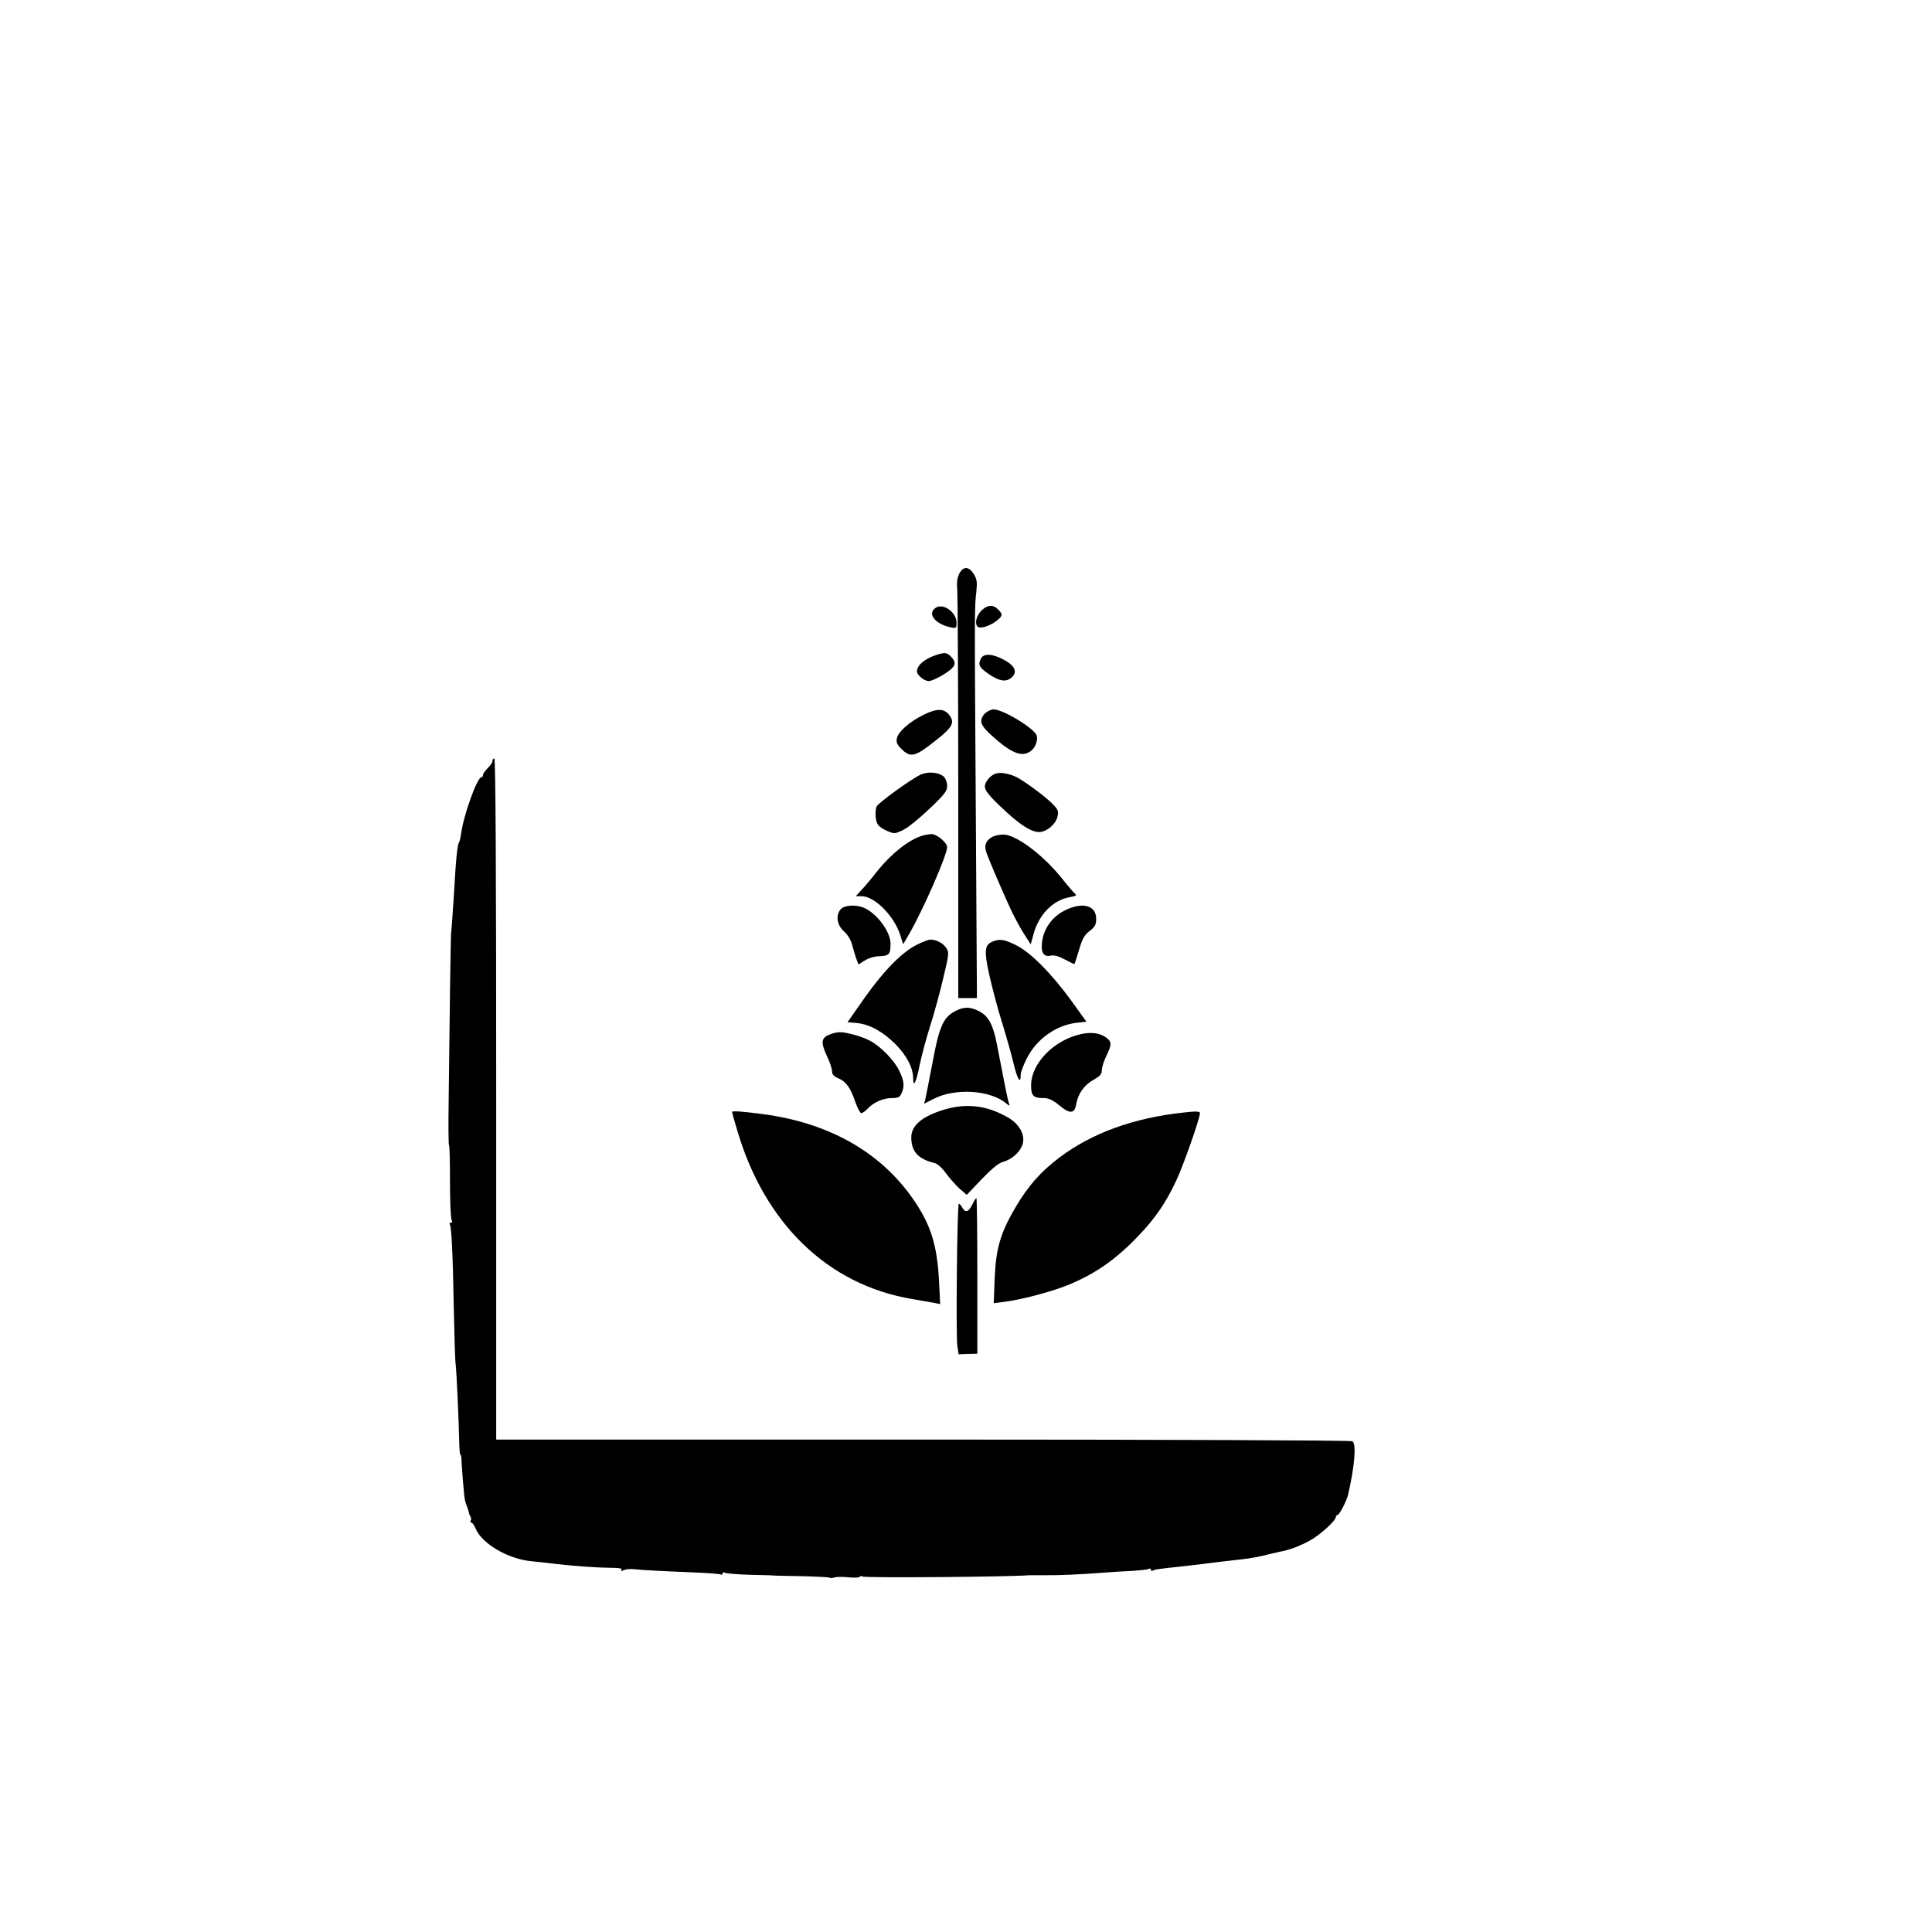 <?xml version="1.0" standalone="no"?>
<!DOCTYPE svg PUBLIC "-//W3C//DTD SVG 20010904//EN"
 "http://www.w3.org/TR/2001/REC-SVG-20010904/DTD/svg10.dtd">
<svg version="1.0" xmlns="http://www.w3.org/2000/svg"
 width="1024pt" height="1024pt" viewBox="0 0 1024 1024"
 preserveAspectRatio="xMidYMid meet">

<g transform="translate(0,1024) scale(0.1,-0.1)"
fill="#000000" stroke="none">
<path d="M5084 7199 c-11 -23 -14 -48 -10 -93 2 -33 5 -532 5 -1108 l0 -1048
49 0 50 0 -6 988 c-7 1089 -7 1082 3 1167 5 50 3 65 -14 93 -27 41 -55 42 -77
1z"/>
<path d="M4957 7017 c-43 -31 1 -85 81 -102 30 -6 32 -5 32 24 0 57 -73 108
-113 78z"/>
<path d="M5206 7008 c-28 -26 -41 -66 -27 -87 11 -17 66 -1 105 30 31 25 32
33 6 59 -26 26 -53 25 -84 -2z"/>
<path d="M4970 6771 c-66 -20 -110 -56 -110 -90 0 -19 39 -51 63 -51 12 0 48
16 80 36 62 39 71 60 37 94 -21 21 -30 23 -70 11z"/>
<path d="M5200 6751 c-17 -33 -12 -46 34 -79 59 -42 95 -49 125 -25 36 29 23
63 -38 96 -59 32 -106 35 -121 8z"/>
<path d="M4894 6451 c-75 -38 -132 -88 -140 -123 -5 -22 0 -34 24 -58 49 -48
72 -42 185 48 85 67 98 92 70 130 -28 38 -66 39 -139 3z"/>
<path d="M5220 6458 c-33 -36 -25 -62 38 -118 106 -96 163 -117 210 -77 20 16
34 56 27 78 -12 38 -178 139 -229 139 -14 0 -34 -10 -46 -22z"/>
<path d="M2610 6206 c0 -8 -11 -24 -25 -37 -13 -13 -25 -30 -25 -36 0 -7 -4
-13 -9 -13 -22 0 -95 -203 -107 -299 -3 -19 -7 -38 -10 -43 -10 -16 -17 -81
-28 -278 -7 -108 -14 -205 -15 -205 -2 0 -9 -498 -13 -888 -2 -130 -1 -237 2
-237 3 0 5 -87 5 -193 0 -105 4 -198 9 -204 5 -8 4 -13 -3 -13 -7 0 -10 -4 -7
-9 9 -15 16 -150 21 -436 3 -148 7 -286 10 -305 5 -39 17 -306 19 -412 1 -38
3 -68 6 -68 3 0 5 -10 6 -22 0 -34 14 -201 18 -218 2 -8 6 -23 10 -32 4 -9 8
-22 10 -30 1 -7 5 -19 9 -25 5 -7 5 -17 2 -23 -3 -5 -2 -10 3 -10 5 0 16 -14
23 -32 33 -80 173 -162 297 -173 20 -2 78 -8 127 -14 111 -13 222 -20 298 -21
40 0 56 -3 51 -11 -4 -8 -1 -8 12 -1 11 5 35 7 54 5 45 -5 140 -10 313 -17 76
-3 142 -8 147 -11 6 -3 10 -1 10 5 0 6 5 8 12 4 7 -4 69 -9 138 -11 69 -1 125
-3 125 -4 0 0 63 -2 141 -3 77 -2 145 -5 150 -8 5 -3 17 -2 27 1 10 4 43 4 73
1 31 -3 57 -2 60 2 3 5 10 6 15 2 13 -8 786 -2 884 7 6 0 44 0 85 0 75 -1 186
4 315 14 39 3 105 7 147 9 43 3 82 7 88 11 5 3 10 1 10 -5 0 -6 5 -8 10 -5 11
7 18 8 175 25 55 6 111 13 125 15 25 3 101 13 170 20 52 6 100 15 145 27 22 5
51 12 65 15 43 7 103 30 155 59 52 29 135 104 135 123 0 6 4 11 9 11 10 0 49
75 57 111 34 149 44 267 22 280 -7 5 -1031 9 -2275 9 l-2263 0 0 1805 c0 1197
-3 1805 -10 1805 -5 0 -10 -6 -10 -14z"/>
<path d="M4881 6135 c-49 -22 -227 -151 -235 -170 -10 -28 -6 -79 8 -97 7 -10
30 -25 50 -33 36 -15 40 -15 83 6 25 12 87 62 139 112 81 77 94 94 94 122 0
18 -8 39 -17 48 -27 24 -83 29 -122 12z"/>
<path d="M5285 6142 c-31 -6 -65 -43 -65 -71 0 -19 20 -46 78 -101 98 -95 165
-140 209 -140 41 0 91 43 99 86 5 27 0 36 -32 68 -40 39 -141 113 -184 136
-32 17 -80 27 -105 22z"/>
<path d="M4889 5811 c-72 -22 -162 -93 -236 -184 -31 -40 -70 -87 -87 -104
l-30 -33 30 0 c69 0 171 -102 205 -204 l16 -51 32 55 c73 126 201 418 201 460
0 24 -56 70 -83 69 -12 0 -34 -4 -48 -8z"/>
<path d="M5263 5806 c-34 -16 -48 -44 -37 -78 8 -28 80 -197 127 -299 19 -42
52 -103 72 -135 l38 -59 13 47 c27 108 104 188 195 203 32 6 37 9 27 18 -8 7
-40 44 -72 84 -92 115 -227 219 -298 229 -18 2 -47 -2 -65 -10z"/>
<path d="M4457 5422 c-29 -32 -22 -85 17 -119 21 -20 37 -47 44 -76 7 -25 16
-57 22 -72 l10 -27 35 22 c19 12 53 22 77 22 51 2 58 10 58 66 0 66 -76 166
-147 193 -41 15 -98 11 -116 -9z"/>
<path d="M5639 5412 c-64 -33 -109 -97 -116 -167 -7 -55 9 -78 46 -70 18 4 42
-3 74 -20 27 -14 49 -25 51 -25 2 0 13 34 25 75 18 61 29 80 57 101 28 22 34
33 34 65 0 72 -76 91 -171 41z"/>
<path d="M4860 5233 c-80 -40 -175 -137 -277 -281 l-91 -130 48 -4 c69 -7 137
-44 206 -112 60 -61 94 -126 94 -183 0 -52 17 -17 34 70 10 50 36 146 57 212
21 66 52 180 69 253 30 125 31 134 15 158 -16 25 -52 44 -84 44 -9 0 -41 -12
-71 -27z"/>
<path d="M5262 5250 c-44 -18 -47 -48 -18 -180 15 -66 44 -176 65 -243 21 -67
49 -166 62 -219 21 -89 39 -119 39 -64 0 13 14 50 31 84 52 104 155 178 265
191 l52 6 -79 110 c-103 142 -216 257 -293 295 -62 31 -86 35 -124 20z"/>
<path d="M5056 4877 c-58 -32 -80 -86 -115 -277 -17 -91 -34 -175 -37 -188
l-6 -22 49 25 c115 60 302 48 387 -24 17 -14 19 -14 14 0 -6 14 -21 90 -64
313 -20 105 -45 151 -94 176 -50 26 -85 25 -134 -3z"/>
<path d="M4393 4755 c-41 -17 -43 -42 -8 -117 14 -29 25 -63 25 -76 0 -17 9
-27 35 -38 40 -17 63 -50 90 -129 11 -30 24 -55 30 -55 6 0 22 11 34 24 32 34
82 56 128 56 33 0 42 4 51 25 17 38 15 64 -12 120 -25 54 -101 132 -157 160
-41 22 -125 45 -159 44 -14 0 -40 -6 -57 -14z"/>
<path d="M5734 4760 c-146 -30 -269 -155 -269 -273 0 -55 12 -67 66 -67 28 0
48 -10 84 -39 57 -47 81 -45 90 10 9 53 43 100 93 127 33 19 42 29 42 51 0 15
12 51 26 79 28 57 27 73 -8 96 -32 21 -74 26 -124 16z"/>
<path d="M4986 4353 c-105 -35 -156 -82 -156 -141 0 -75 36 -115 122 -136 16
-3 41 -26 62 -55 20 -27 53 -64 73 -82 l37 -32 78 82 c53 55 90 86 112 92 46
13 86 46 103 86 21 50 -9 111 -71 148 -117 69 -232 81 -360 38z"/>
<path d="M3880 4346 c0 -2 11 -43 26 -92 144 -497 481 -824 928 -899 50 -9
104 -18 120 -21 l29 -6 -6 123 c-10 191 -44 299 -137 433 -173 250 -447 405
-797 451 -114 15 -163 18 -163 11z"/>
<path d="M6270 4343 c-264 -29 -482 -108 -656 -239 -99 -75 -164 -149 -231
-262 -81 -138 -104 -217 -111 -378 l-5 -131 64 8 c93 13 251 55 334 90 141 58
251 135 368 258 92 96 147 177 202 295 38 81 125 329 125 356 0 10 -20 11 -90
3z"/>
<path d="M5153 3855 c-19 -39 -37 -45 -53 -15 -6 11 -14 20 -18 20 -9 0 -16
-697 -8 -754 l7 -44 49 2 50 1 0 413 c0 226 -2 412 -5 412 -3 0 -13 -16 -22
-35z"/>
</g>
</svg>

